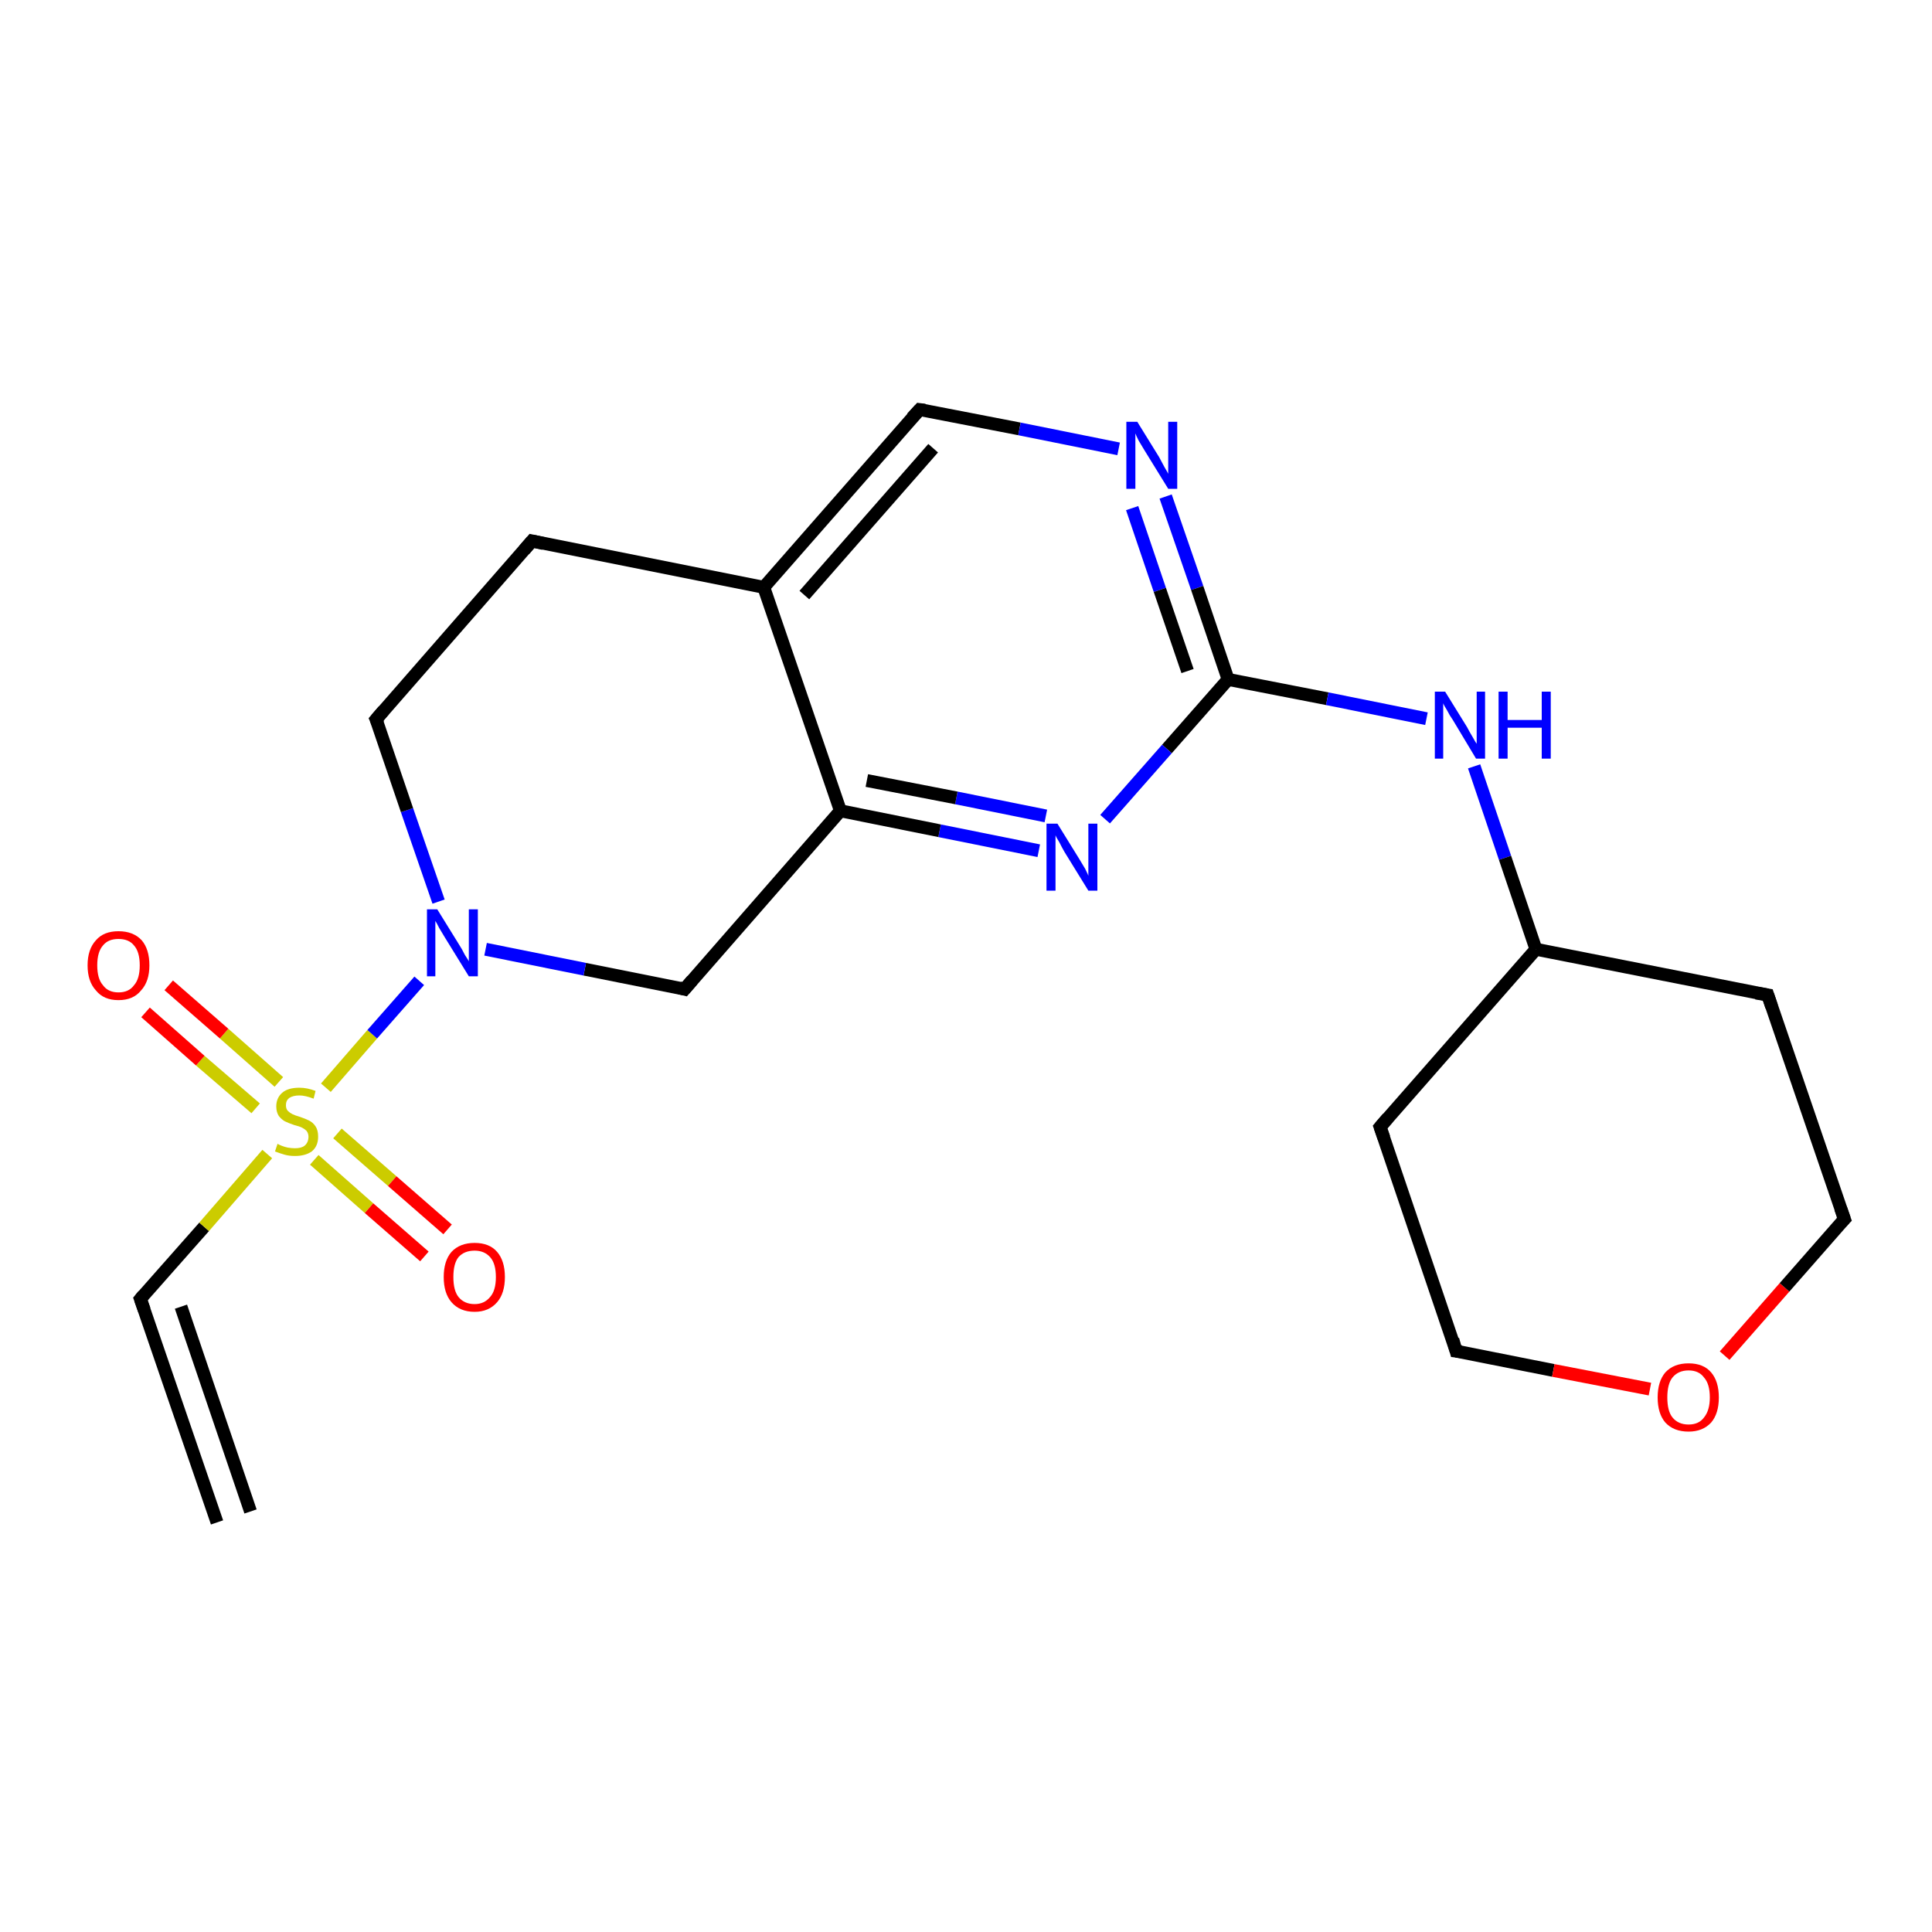 <?xml version='1.0' encoding='iso-8859-1'?>
<svg version='1.1' baseProfile='full'
              xmlns='http://www.w3.org/2000/svg'
                      xmlns:rdkit='http://www.rdkit.org/xml'
                      xmlns:xlink='http://www.w3.org/1999/xlink'
                  xml:space='preserve'
width='300px' height='300px' viewBox='0 0 300 300'>
<!-- END OF HEADER -->
<rect style='opacity:1.0;fill:#FFFFFF;stroke:none' width='300.0' height='300.0' x='0.0' y='0.0'> </rect>
<path class='bond-0 atom-0 atom-1' d='M 33.7,236.4 L 21.8,201.7' style='fill:none;fill-rule:evenodd;stroke:#000000;stroke-width:2.0px;stroke-linecap:butt;stroke-linejoin:miter;stroke-opacity:1' />
<path class='bond-0 atom-0 atom-1' d='M 38.9,234.7 L 28.1,202.9' style='fill:none;fill-rule:evenodd;stroke:#000000;stroke-width:2.0px;stroke-linecap:butt;stroke-linejoin:miter;stroke-opacity:1' />
<path class='bond-1 atom-1 atom-2' d='M 21.8,201.7 L 31.7,190.5' style='fill:none;fill-rule:evenodd;stroke:#000000;stroke-width:2.0px;stroke-linecap:butt;stroke-linejoin:miter;stroke-opacity:1' />
<path class='bond-1 atom-1 atom-2' d='M 31.7,190.5 L 41.5,179.2' style='fill:none;fill-rule:evenodd;stroke:#CCCC00;stroke-width:2.0px;stroke-linecap:butt;stroke-linejoin:miter;stroke-opacity:1' />
<path class='bond-2 atom-2 atom-3' d='M 48.8,180.1 L 57.3,187.6' style='fill:none;fill-rule:evenodd;stroke:#CCCC00;stroke-width:2.0px;stroke-linecap:butt;stroke-linejoin:miter;stroke-opacity:1' />
<path class='bond-2 atom-2 atom-3' d='M 57.3,187.6 L 65.9,195.1' style='fill:none;fill-rule:evenodd;stroke:#FF0000;stroke-width:2.0px;stroke-linecap:butt;stroke-linejoin:miter;stroke-opacity:1' />
<path class='bond-2 atom-2 atom-3' d='M 52.4,176.0 L 60.9,183.4' style='fill:none;fill-rule:evenodd;stroke:#CCCC00;stroke-width:2.0px;stroke-linecap:butt;stroke-linejoin:miter;stroke-opacity:1' />
<path class='bond-2 atom-2 atom-3' d='M 60.9,183.4 L 69.5,190.9' style='fill:none;fill-rule:evenodd;stroke:#FF0000;stroke-width:2.0px;stroke-linecap:butt;stroke-linejoin:miter;stroke-opacity:1' />
<path class='bond-3 atom-2 atom-4' d='M 43.3,168.0 L 34.8,160.5' style='fill:none;fill-rule:evenodd;stroke:#CCCC00;stroke-width:2.0px;stroke-linecap:butt;stroke-linejoin:miter;stroke-opacity:1' />
<path class='bond-3 atom-2 atom-4' d='M 34.8,160.5 L 26.2,153.0' style='fill:none;fill-rule:evenodd;stroke:#FF0000;stroke-width:2.0px;stroke-linecap:butt;stroke-linejoin:miter;stroke-opacity:1' />
<path class='bond-3 atom-2 atom-4' d='M 39.7,172.1 L 31.1,164.7' style='fill:none;fill-rule:evenodd;stroke:#CCCC00;stroke-width:2.0px;stroke-linecap:butt;stroke-linejoin:miter;stroke-opacity:1' />
<path class='bond-3 atom-2 atom-4' d='M 31.1,164.7 L 22.6,157.2' style='fill:none;fill-rule:evenodd;stroke:#FF0000;stroke-width:2.0px;stroke-linecap:butt;stroke-linejoin:miter;stroke-opacity:1' />
<path class='bond-4 atom-2 atom-5' d='M 50.6,168.9 L 57.8,160.6' style='fill:none;fill-rule:evenodd;stroke:#CCCC00;stroke-width:2.0px;stroke-linecap:butt;stroke-linejoin:miter;stroke-opacity:1' />
<path class='bond-4 atom-2 atom-5' d='M 57.8,160.6 L 65.1,152.3' style='fill:none;fill-rule:evenodd;stroke:#0000FF;stroke-width:2.0px;stroke-linecap:butt;stroke-linejoin:miter;stroke-opacity:1' />
<path class='bond-5 atom-5 atom-6' d='M 68.1,140.0 L 63.2,125.8' style='fill:none;fill-rule:evenodd;stroke:#0000FF;stroke-width:2.0px;stroke-linecap:butt;stroke-linejoin:miter;stroke-opacity:1' />
<path class='bond-5 atom-5 atom-6' d='M 63.2,125.8 L 58.4,111.7' style='fill:none;fill-rule:evenodd;stroke:#000000;stroke-width:2.0px;stroke-linecap:butt;stroke-linejoin:miter;stroke-opacity:1' />
<path class='bond-6 atom-6 atom-7' d='M 58.4,111.7 L 82.6,84.0' style='fill:none;fill-rule:evenodd;stroke:#000000;stroke-width:2.0px;stroke-linecap:butt;stroke-linejoin:miter;stroke-opacity:1' />
<path class='bond-7 atom-7 atom-8' d='M 82.6,84.0 L 118.6,91.2' style='fill:none;fill-rule:evenodd;stroke:#000000;stroke-width:2.0px;stroke-linecap:butt;stroke-linejoin:miter;stroke-opacity:1' />
<path class='bond-8 atom-8 atom-9' d='M 118.6,91.2 L 142.8,63.6' style='fill:none;fill-rule:evenodd;stroke:#000000;stroke-width:2.0px;stroke-linecap:butt;stroke-linejoin:miter;stroke-opacity:1' />
<path class='bond-8 atom-8 atom-9' d='M 124.9,92.4 L 144.9,69.6' style='fill:none;fill-rule:evenodd;stroke:#000000;stroke-width:2.0px;stroke-linecap:butt;stroke-linejoin:miter;stroke-opacity:1' />
<path class='bond-9 atom-9 atom-10' d='M 142.8,63.6 L 158.3,66.6' style='fill:none;fill-rule:evenodd;stroke:#000000;stroke-width:2.0px;stroke-linecap:butt;stroke-linejoin:miter;stroke-opacity:1' />
<path class='bond-9 atom-9 atom-10' d='M 158.3,66.6 L 173.7,69.7' style='fill:none;fill-rule:evenodd;stroke:#0000FF;stroke-width:2.0px;stroke-linecap:butt;stroke-linejoin:miter;stroke-opacity:1' />
<path class='bond-10 atom-10 atom-11' d='M 181.0,77.1 L 185.9,91.3' style='fill:none;fill-rule:evenodd;stroke:#0000FF;stroke-width:2.0px;stroke-linecap:butt;stroke-linejoin:miter;stroke-opacity:1' />
<path class='bond-10 atom-10 atom-11' d='M 185.9,91.3 L 190.7,105.5' style='fill:none;fill-rule:evenodd;stroke:#000000;stroke-width:2.0px;stroke-linecap:butt;stroke-linejoin:miter;stroke-opacity:1' />
<path class='bond-10 atom-10 atom-11' d='M 175.8,78.9 L 180.1,91.6' style='fill:none;fill-rule:evenodd;stroke:#0000FF;stroke-width:2.0px;stroke-linecap:butt;stroke-linejoin:miter;stroke-opacity:1' />
<path class='bond-10 atom-10 atom-11' d='M 180.1,91.6 L 184.4,104.2' style='fill:none;fill-rule:evenodd;stroke:#000000;stroke-width:2.0px;stroke-linecap:butt;stroke-linejoin:miter;stroke-opacity:1' />
<path class='bond-11 atom-11 atom-12' d='M 190.7,105.5 L 206.1,108.5' style='fill:none;fill-rule:evenodd;stroke:#000000;stroke-width:2.0px;stroke-linecap:butt;stroke-linejoin:miter;stroke-opacity:1' />
<path class='bond-11 atom-11 atom-12' d='M 206.1,108.5 L 221.5,111.6' style='fill:none;fill-rule:evenodd;stroke:#0000FF;stroke-width:2.0px;stroke-linecap:butt;stroke-linejoin:miter;stroke-opacity:1' />
<path class='bond-12 atom-12 atom-13' d='M 228.9,119.0 L 233.7,133.2' style='fill:none;fill-rule:evenodd;stroke:#0000FF;stroke-width:2.0px;stroke-linecap:butt;stroke-linejoin:miter;stroke-opacity:1' />
<path class='bond-12 atom-12 atom-13' d='M 233.7,133.2 L 238.5,147.4' style='fill:none;fill-rule:evenodd;stroke:#000000;stroke-width:2.0px;stroke-linecap:butt;stroke-linejoin:miter;stroke-opacity:1' />
<path class='bond-13 atom-13 atom-14' d='M 238.5,147.4 L 214.3,175.0' style='fill:none;fill-rule:evenodd;stroke:#000000;stroke-width:2.0px;stroke-linecap:butt;stroke-linejoin:miter;stroke-opacity:1' />
<path class='bond-14 atom-14 atom-15' d='M 214.3,175.0 L 226.1,209.8' style='fill:none;fill-rule:evenodd;stroke:#000000;stroke-width:2.0px;stroke-linecap:butt;stroke-linejoin:miter;stroke-opacity:1' />
<path class='bond-15 atom-15 atom-16' d='M 226.1,209.8 L 241.2,212.8' style='fill:none;fill-rule:evenodd;stroke:#000000;stroke-width:2.0px;stroke-linecap:butt;stroke-linejoin:miter;stroke-opacity:1' />
<path class='bond-15 atom-15 atom-16' d='M 241.2,212.8 L 256.2,215.7' style='fill:none;fill-rule:evenodd;stroke:#FF0000;stroke-width:2.0px;stroke-linecap:butt;stroke-linejoin:miter;stroke-opacity:1' />
<path class='bond-16 atom-16 atom-17' d='M 267.8,210.5 L 277.1,199.9' style='fill:none;fill-rule:evenodd;stroke:#FF0000;stroke-width:2.0px;stroke-linecap:butt;stroke-linejoin:miter;stroke-opacity:1' />
<path class='bond-16 atom-16 atom-17' d='M 277.1,199.9 L 286.4,189.3' style='fill:none;fill-rule:evenodd;stroke:#000000;stroke-width:2.0px;stroke-linecap:butt;stroke-linejoin:miter;stroke-opacity:1' />
<path class='bond-17 atom-17 atom-18' d='M 286.4,189.3 L 274.5,154.5' style='fill:none;fill-rule:evenodd;stroke:#000000;stroke-width:2.0px;stroke-linecap:butt;stroke-linejoin:miter;stroke-opacity:1' />
<path class='bond-18 atom-11 atom-19' d='M 190.7,105.5 L 181.2,116.3' style='fill:none;fill-rule:evenodd;stroke:#000000;stroke-width:2.0px;stroke-linecap:butt;stroke-linejoin:miter;stroke-opacity:1' />
<path class='bond-18 atom-11 atom-19' d='M 181.2,116.3 L 171.6,127.2' style='fill:none;fill-rule:evenodd;stroke:#0000FF;stroke-width:2.0px;stroke-linecap:butt;stroke-linejoin:miter;stroke-opacity:1' />
<path class='bond-19 atom-19 atom-20' d='M 161.3,132.1 L 145.9,129.0' style='fill:none;fill-rule:evenodd;stroke:#0000FF;stroke-width:2.0px;stroke-linecap:butt;stroke-linejoin:miter;stroke-opacity:1' />
<path class='bond-19 atom-19 atom-20' d='M 145.9,129.0 L 130.5,125.9' style='fill:none;fill-rule:evenodd;stroke:#000000;stroke-width:2.0px;stroke-linecap:butt;stroke-linejoin:miter;stroke-opacity:1' />
<path class='bond-19 atom-19 atom-20' d='M 162.4,126.7 L 148.5,123.9' style='fill:none;fill-rule:evenodd;stroke:#0000FF;stroke-width:2.0px;stroke-linecap:butt;stroke-linejoin:miter;stroke-opacity:1' />
<path class='bond-19 atom-19 atom-20' d='M 148.5,123.9 L 134.6,121.2' style='fill:none;fill-rule:evenodd;stroke:#000000;stroke-width:2.0px;stroke-linecap:butt;stroke-linejoin:miter;stroke-opacity:1' />
<path class='bond-20 atom-20 atom-21' d='M 130.5,125.9 L 106.3,153.6' style='fill:none;fill-rule:evenodd;stroke:#000000;stroke-width:2.0px;stroke-linecap:butt;stroke-linejoin:miter;stroke-opacity:1' />
<path class='bond-21 atom-21 atom-5' d='M 106.3,153.6 L 90.8,150.5' style='fill:none;fill-rule:evenodd;stroke:#000000;stroke-width:2.0px;stroke-linecap:butt;stroke-linejoin:miter;stroke-opacity:1' />
<path class='bond-21 atom-21 atom-5' d='M 90.8,150.5 L 75.4,147.4' style='fill:none;fill-rule:evenodd;stroke:#0000FF;stroke-width:2.0px;stroke-linecap:butt;stroke-linejoin:miter;stroke-opacity:1' />
<path class='bond-22 atom-20 atom-8' d='M 130.5,125.9 L 118.6,91.2' style='fill:none;fill-rule:evenodd;stroke:#000000;stroke-width:2.0px;stroke-linecap:butt;stroke-linejoin:miter;stroke-opacity:1' />
<path class='bond-23 atom-18 atom-13' d='M 274.5,154.5 L 238.5,147.4' style='fill:none;fill-rule:evenodd;stroke:#000000;stroke-width:2.0px;stroke-linecap:butt;stroke-linejoin:miter;stroke-opacity:1' />
<path d='M 22.4,203.4 L 21.8,201.7 L 22.3,201.1' style='fill:none;stroke:#000000;stroke-width:2.0px;stroke-linecap:butt;stroke-linejoin:miter;stroke-opacity:1;' />
<path d='M 58.7,112.4 L 58.4,111.7 L 59.6,110.3' style='fill:none;stroke:#000000;stroke-width:2.0px;stroke-linecap:butt;stroke-linejoin:miter;stroke-opacity:1;' />
<path d='M 81.4,85.4 L 82.6,84.0 L 84.4,84.4' style='fill:none;stroke:#000000;stroke-width:2.0px;stroke-linecap:butt;stroke-linejoin:miter;stroke-opacity:1;' />
<path d='M 141.6,64.9 L 142.8,63.6 L 143.6,63.7' style='fill:none;stroke:#000000;stroke-width:2.0px;stroke-linecap:butt;stroke-linejoin:miter;stroke-opacity:1;' />
<path d='M 215.5,173.6 L 214.3,175.0 L 214.9,176.7' style='fill:none;stroke:#000000;stroke-width:2.0px;stroke-linecap:butt;stroke-linejoin:miter;stroke-opacity:1;' />
<path d='M 225.6,208.0 L 226.1,209.8 L 226.9,209.9' style='fill:none;stroke:#000000;stroke-width:2.0px;stroke-linecap:butt;stroke-linejoin:miter;stroke-opacity:1;' />
<path d='M 285.9,189.8 L 286.4,189.3 L 285.8,187.6' style='fill:none;stroke:#000000;stroke-width:2.0px;stroke-linecap:butt;stroke-linejoin:miter;stroke-opacity:1;' />
<path d='M 275.1,156.3 L 274.5,154.5 L 272.7,154.2' style='fill:none;stroke:#000000;stroke-width:2.0px;stroke-linecap:butt;stroke-linejoin:miter;stroke-opacity:1;' />
<path d='M 107.5,152.2 L 106.3,153.6 L 105.5,153.4' style='fill:none;stroke:#000000;stroke-width:2.0px;stroke-linecap:butt;stroke-linejoin:miter;stroke-opacity:1;' />
<path class='atom-2' d='M 43.1 177.6
Q 43.2 177.7, 43.7 177.9
Q 44.2 178.1, 44.7 178.2
Q 45.3 178.3, 45.8 178.3
Q 46.8 178.3, 47.3 177.9
Q 47.9 177.4, 47.9 176.5
Q 47.9 176.0, 47.6 175.6
Q 47.3 175.3, 46.9 175.1
Q 46.5 174.9, 45.7 174.7
Q 44.8 174.4, 44.2 174.1
Q 43.7 173.8, 43.3 173.3
Q 42.9 172.7, 42.9 171.8
Q 42.9 170.5, 43.8 169.7
Q 44.7 168.9, 46.5 168.9
Q 47.7 168.9, 49.0 169.4
L 48.7 170.6
Q 47.4 170.1, 46.5 170.1
Q 45.5 170.1, 44.9 170.5
Q 44.4 170.9, 44.4 171.6
Q 44.4 172.2, 44.7 172.5
Q 45.0 172.8, 45.4 173.0
Q 45.8 173.2, 46.5 173.4
Q 47.4 173.7, 48.0 174.0
Q 48.6 174.3, 49.0 174.9
Q 49.4 175.5, 49.4 176.5
Q 49.4 178.0, 48.4 178.8
Q 47.4 179.5, 45.8 179.5
Q 44.9 179.5, 44.2 179.3
Q 43.5 179.1, 42.7 178.8
L 43.1 177.6
' fill='#CCCC00'/>
<path class='atom-3' d='M 68.9 198.3
Q 68.9 195.8, 70.1 194.4
Q 71.4 193.0, 73.7 193.0
Q 76.0 193.0, 77.2 194.4
Q 78.4 195.8, 78.4 198.3
Q 78.4 200.8, 77.2 202.2
Q 75.9 203.7, 73.7 203.7
Q 71.4 203.7, 70.1 202.2
Q 68.9 200.8, 68.9 198.3
M 73.7 202.5
Q 75.2 202.5, 76.1 201.4
Q 77.0 200.4, 77.0 198.3
Q 77.0 196.2, 76.1 195.2
Q 75.2 194.2, 73.7 194.2
Q 72.1 194.2, 71.2 195.2
Q 70.4 196.2, 70.4 198.3
Q 70.4 200.4, 71.2 201.4
Q 72.1 202.5, 73.7 202.5
' fill='#FF0000'/>
<path class='atom-4' d='M 13.6 149.9
Q 13.6 147.4, 14.9 146.0
Q 16.1 144.6, 18.4 144.6
Q 20.7 144.6, 22.0 146.0
Q 23.2 147.4, 23.2 149.9
Q 23.2 152.4, 21.9 153.8
Q 20.7 155.3, 18.4 155.3
Q 16.1 155.3, 14.9 153.8
Q 13.6 152.4, 13.6 149.9
M 18.4 154.1
Q 20.0 154.1, 20.8 153.0
Q 21.7 152.0, 21.7 149.9
Q 21.7 147.8, 20.8 146.8
Q 20.0 145.8, 18.4 145.8
Q 16.8 145.8, 16.0 146.8
Q 15.1 147.8, 15.1 149.9
Q 15.1 152.0, 16.0 153.0
Q 16.8 154.1, 18.4 154.1
' fill='#FF0000'/>
<path class='atom-5' d='M 67.9 141.2
L 71.3 146.7
Q 71.7 147.3, 72.2 148.3
Q 72.8 149.2, 72.8 149.3
L 72.8 141.2
L 74.2 141.2
L 74.2 151.6
L 72.8 151.6
L 69.1 145.6
Q 68.7 144.9, 68.2 144.1
Q 67.8 143.3, 67.6 143.0
L 67.6 151.6
L 66.3 151.6
L 66.3 141.2
L 67.9 141.2
' fill='#0000FF'/>
<path class='atom-10' d='M 176.6 65.5
L 180.0 71.0
Q 180.3 71.6, 180.8 72.5
Q 181.4 73.5, 181.4 73.6
L 181.4 65.5
L 182.8 65.5
L 182.8 75.9
L 181.4 75.9
L 177.7 69.9
Q 177.3 69.2, 176.8 68.4
Q 176.4 67.6, 176.3 67.3
L 176.3 75.9
L 174.9 75.9
L 174.9 65.5
L 176.6 65.5
' fill='#0000FF'/>
<path class='atom-12' d='M 224.4 107.4
L 227.8 112.9
Q 228.1 113.5, 228.7 114.5
Q 229.2 115.4, 229.3 115.5
L 229.3 107.4
L 230.6 107.4
L 230.6 117.8
L 229.2 117.8
L 225.6 111.8
Q 225.1 111.1, 224.7 110.3
Q 224.2 109.5, 224.1 109.2
L 224.1 117.8
L 222.8 117.8
L 222.8 107.4
L 224.4 107.4
' fill='#0000FF'/>
<path class='atom-12' d='M 232.7 107.4
L 234.1 107.4
L 234.1 111.8
L 239.4 111.8
L 239.4 107.4
L 240.8 107.4
L 240.8 117.8
L 239.4 117.8
L 239.4 113.0
L 234.1 113.0
L 234.1 117.8
L 232.7 117.8
L 232.7 107.4
' fill='#0000FF'/>
<path class='atom-16' d='M 257.4 217.0
Q 257.4 214.5, 258.6 213.1
Q 259.9 211.7, 262.2 211.7
Q 264.5 211.7, 265.7 213.1
Q 266.9 214.5, 266.9 217.0
Q 266.9 219.5, 265.7 220.9
Q 264.4 222.3, 262.2 222.3
Q 259.9 222.3, 258.6 220.9
Q 257.4 219.5, 257.4 217.0
M 262.2 221.2
Q 263.8 221.2, 264.6 220.1
Q 265.5 219.0, 265.5 217.0
Q 265.5 214.9, 264.6 213.9
Q 263.8 212.8, 262.2 212.8
Q 260.6 212.8, 259.7 213.9
Q 258.9 214.9, 258.9 217.0
Q 258.9 219.1, 259.7 220.1
Q 260.6 221.2, 262.2 221.2
' fill='#FF0000'/>
<path class='atom-19' d='M 164.2 127.9
L 167.6 133.4
Q 167.9 133.9, 168.5 134.9
Q 169.0 135.9, 169.0 136.0
L 169.0 127.9
L 170.4 127.9
L 170.4 138.3
L 169.0 138.3
L 165.3 132.3
Q 164.9 131.6, 164.5 130.8
Q 164.0 130.0, 163.9 129.7
L 163.9 138.3
L 162.5 138.3
L 162.5 127.9
L 164.2 127.9
' fill='#0000FF'/>
</svg>
